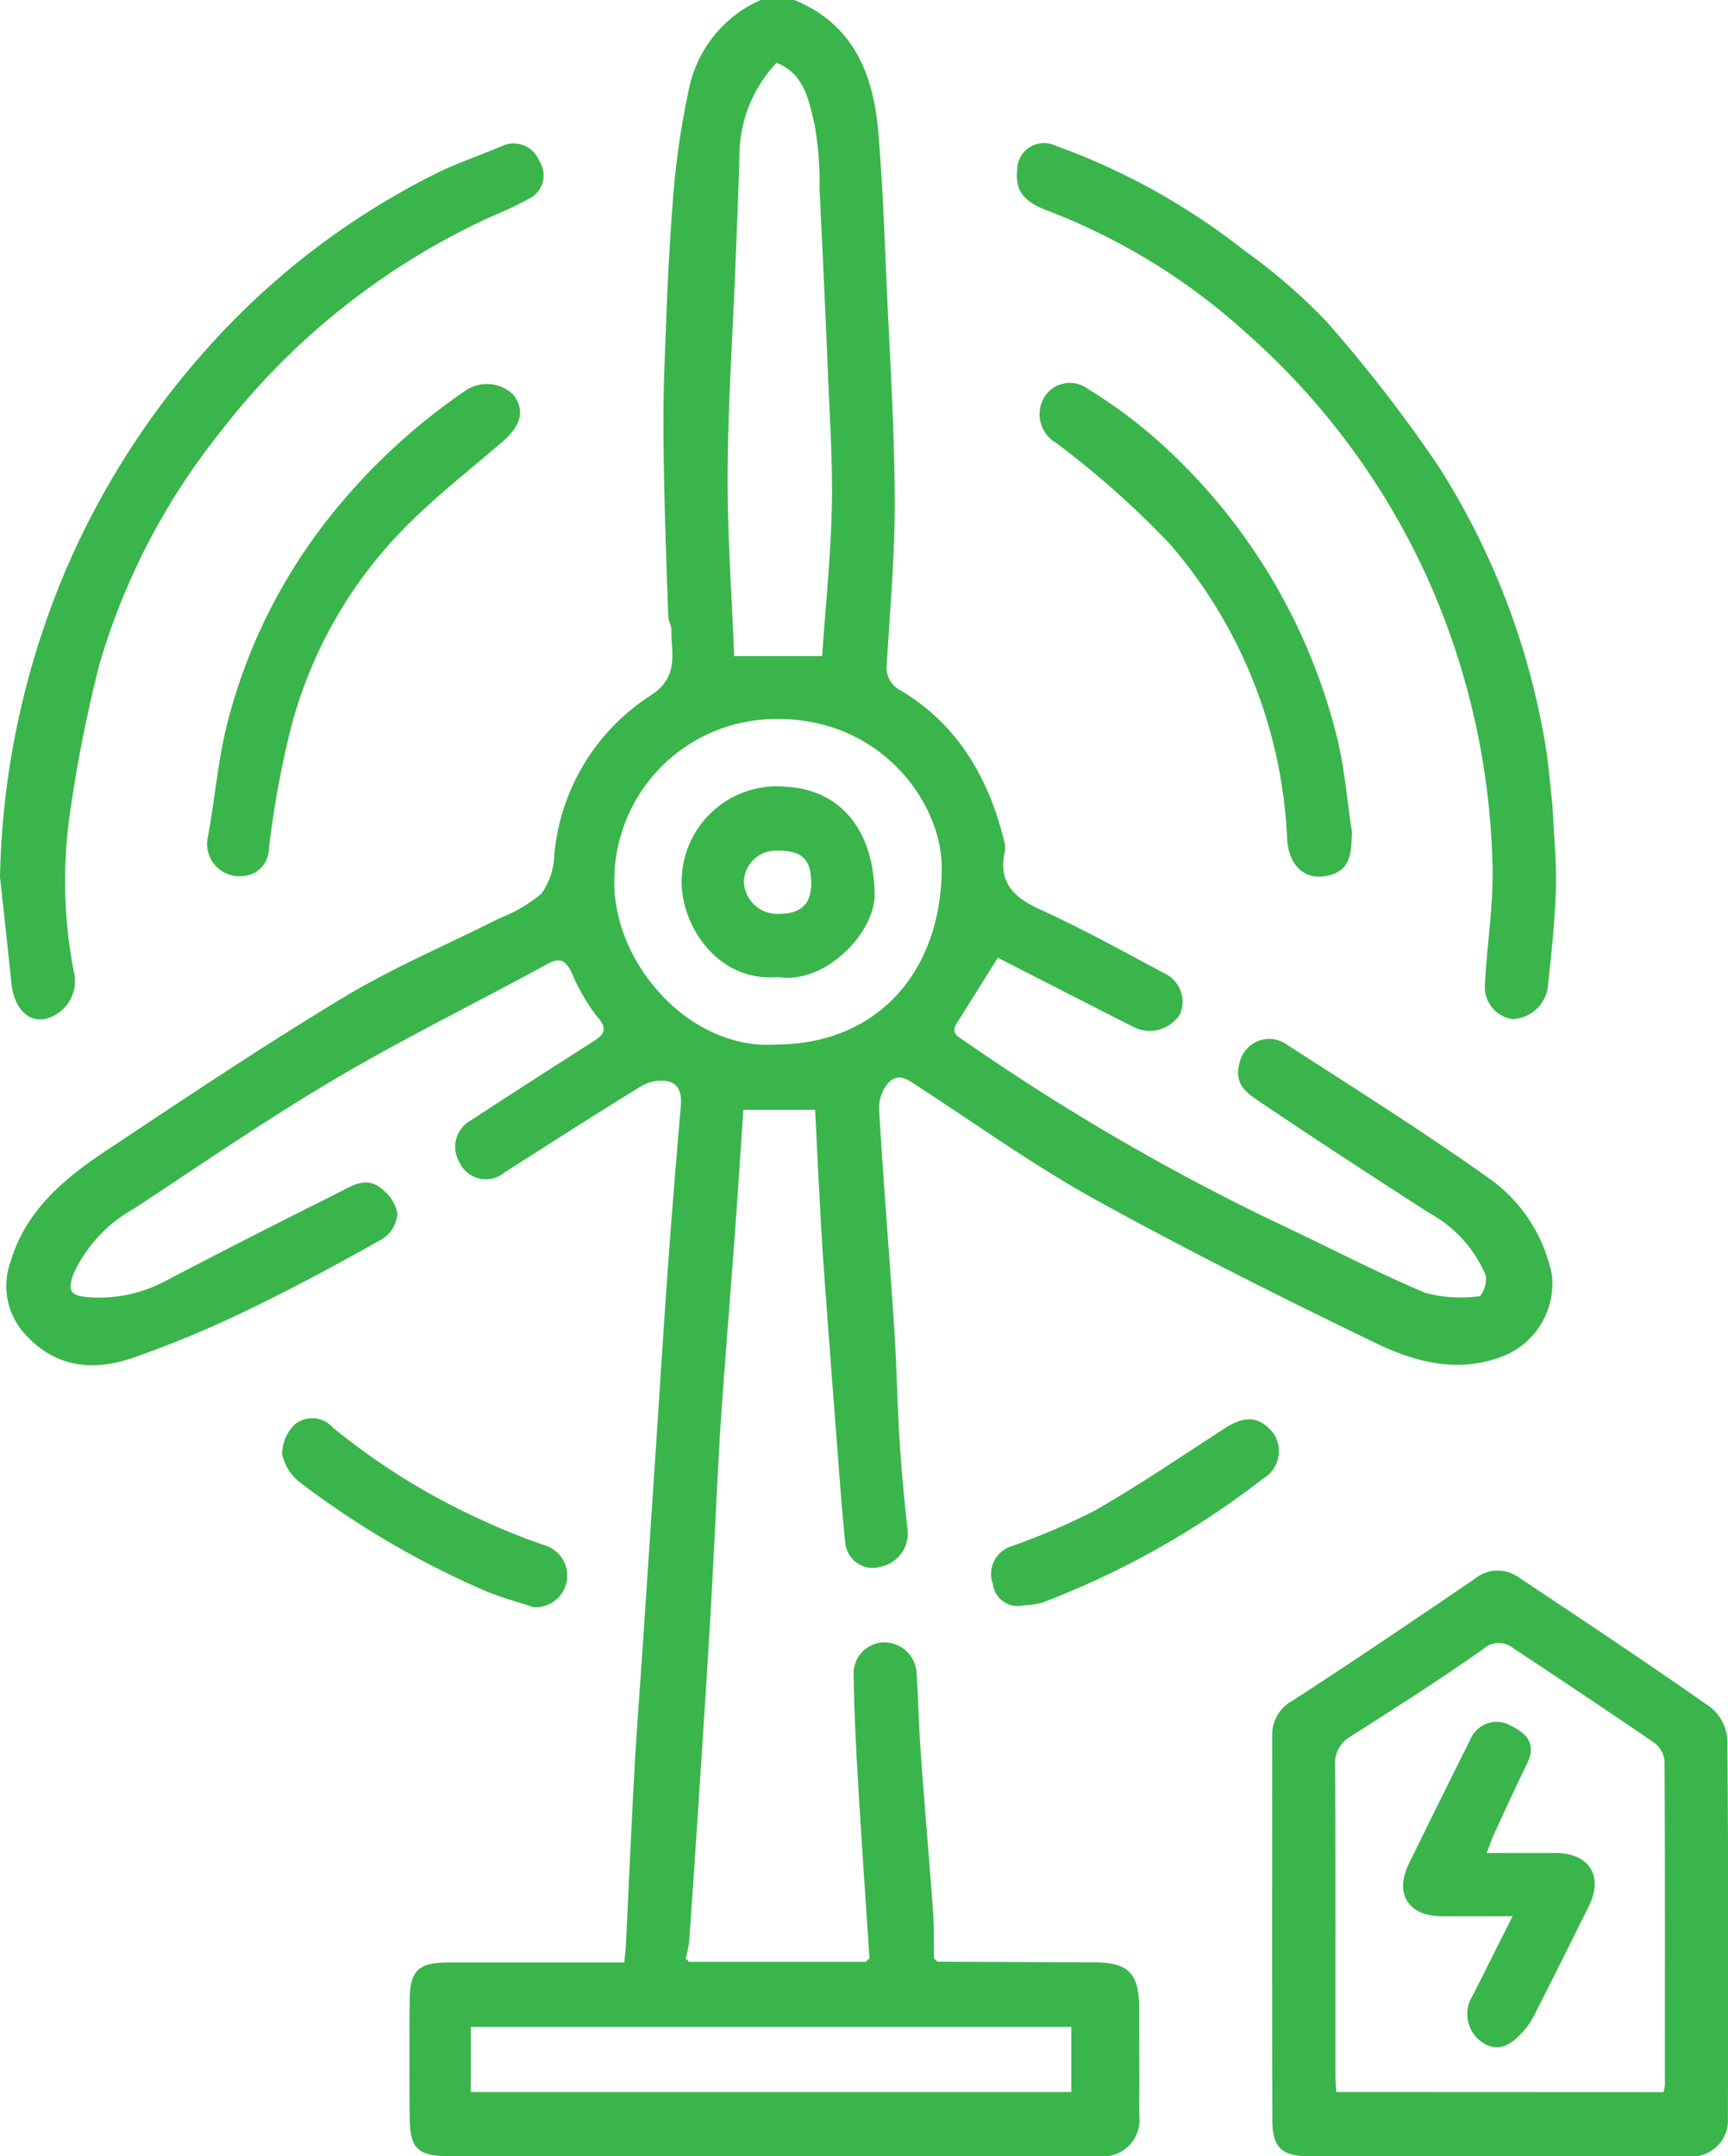 <svg xmlns="http://www.w3.org/2000/svg" xmlns:xlink="http://www.w3.org/1999/xlink" id="Group_91" data-name="Group 91" width="99.783" height="124.468" viewBox="0 0 99.783 124.468"><defs><clipPath id="clip-path"><rect id="Rectangle_133" data-name="Rectangle 133" width="99.783" height="124.468" fill="#3ab54b"></rect></clipPath></defs><g id="Group_92" data-name="Group 92" clip-path="url(#clip-path)"><path id="Path_183" data-name="Path 183" d="M50.98,113.039c-.228-3.5-.472-7-.678-10.509-.117-2-.211-4.01-.236-6.016A1.8,1.8,0,0,1,51.856,94.8a1.871,1.871,0,0,1,1.842,1.7c.106,1.558.133,3.121.245,4.678.221,3.064.49,6.124.712,9.187.064.886.037,1.778.052,2.668l.2.2q4.494.019,8.989.037c2.067.007,2.664.613,2.665,2.724,0,2.025.01,4.05,0,6.076a2.121,2.121,0,0,1-2.388,2.391q-18.713,0-37.426,0c-1.839,0-2.3-.426-2.315-2.214q-.033-3.4,0-6.8c.019-1.722.5-2.167,2.262-2.17,3.354,0,6.708,0,10.13,0,.037-.392.078-.7.093-1.014.165-3.363.309-6.727.494-10.088.132-2.393.32-4.783.48-7.174q.367-5.5.73-11c.243-3.668.471-7.338.734-11.005.221-3.064.472-6.125.736-9.186.057-.664-.1-1.249-.743-1.391a2.213,2.213,0,0,0-1.495.248C35.181,64.3,32.548,66,29.9,67.683a1.679,1.679,0,0,1-2.614-.63,1.734,1.734,0,0,1,.675-2.38q3.493-2.284,7.016-4.52c.69-.438.94-.743.243-1.51a11.759,11.759,0,0,1-1.461-2.555c-.319-.613-.626-.852-1.357-.452-4.073,2.227-8.253,4.27-12.249,6.627C16.176,64.609,12.36,67.234,8.5,69.775a8.212,8.212,0,0,0-3.45,3.69c-.416,1.043-.218,1.345.888,1.418a8.206,8.206,0,0,0,4.45-.971q4.89-2.559,9.832-5.017c.769-.38,1.639-1.025,2.52-.332a2.451,2.451,0,0,1,.986,1.458,1.915,1.915,0,0,1-.834,1.474c-2.549,1.436-5.128,2.832-7.765,4.1A61.865,61.865,0,0,1,8.471,78.37c-2.25.773-4.433.618-6.2-1.307a4.1,4.1,0,0,1-.9-4.189c.862-2.98,3.1-4.84,5.532-6.455,4.54-3.013,9.069-6.053,13.735-8.86,2.879-1.733,6.006-3.05,9.013-4.571a8.467,8.467,0,0,0,2.383-1.4,3.949,3.949,0,0,0,.741-2.155,12.237,12.237,0,0,1,5.55-9.276c1.7-1.09,1.2-2.417,1.221-3.787,0-.266-.172-.533-.182-.8-.093-2.614-.19-5.227-.24-7.842-.038-1.984-.067-3.972,0-5.955.116-3.366.233-6.736.5-10.093a45.919,45.919,0,0,1,.991-6.795A7.175,7.175,0,0,1,44.7,0h1.945c3.386,1.389,4.555,4.241,4.841,7.57.261,3.03.365,6.075.5,9.115.183,4.052.439,8.1.457,12.158.014,3.161-.274,6.324-.46,9.485a1.473,1.473,0,0,0,.818,1.535c3.312,1.989,5.075,5.067,5.968,8.723a1.387,1.387,0,0,1,.024.6c-.379,1.764.525,2.616,2.039,3.308,2.43,1.112,4.782,2.4,7.136,3.667a1.814,1.814,0,0,1,.947,2.379,2.066,2.066,0,0,1-2.693.736c-2.646-1.34-5.285-2.694-7.83-3.994-.781,1.247-1.554,2.5-2.348,3.744-.381.6-.024.758.436,1.069A130.566,130.566,0,0,0,74.33,70.5c2.917,1.358,5.768,2.866,8.727,4.12a7.845,7.845,0,0,0,3.188.194,1.59,1.59,0,0,0,.322-1.2A7.4,7.4,0,0,0,83.279,70c-3.232-2.085-6.462-4.174-9.647-6.329-.756-.512-1.655-1.011-1.272-2.343a1.753,1.753,0,0,1,2.747-1.017c3.922,2.531,7.877,5.022,11.68,7.725a9,9,0,0,1,3.607,5.582A4.513,4.513,0,0,1,87.521,78.3c-2.618,1-5.09.3-7.377-.807-5.443-2.633-10.858-5.345-16.149-8.268-3.493-1.93-6.756-4.276-10.113-6.451-.577-.374-1.173-.918-1.79-.286a2.191,2.191,0,0,0-.554,1.488c.189,3.387.463,6.769.7,10.153.088,1.235.179,2.47.242,3.707.092,1.8.13,3.61.248,5.412.111,1.7.268,3.4.46,5.1a1.959,1.959,0,0,1-1.537,2.084,1.6,1.6,0,0,1-2.07-1.413c-.207-2.02-.35-4.048-.506-6.073q-.373-4.835-.726-9.672c-.1-1.357-.173-2.716-.246-4.074-.093-1.718-.174-3.436-.259-5.14H43.7c-.148,2.178-.294,4.478-.463,6.777-.233,3.185-.487,6.368-.723,9.552q-.142,1.914-.245,3.832c-.167,3.121-.306,6.244-.489,9.364-.223,3.791-.478,7.58-.725,11.369q-.234,3.589-.489,7.177a6.129,6.129,0,0,1-.2.91l.2.2H50.776l.2-.2M45.621,60.288c5.71-.008,9.533-4.1,9.532-10.21,0-3.944-3.858-9.069-10.376-8.539A9.337,9.337,0,0,0,36.248,50.8c-.075,4.859,4.4,9.856,9.373,9.492M43.169,37.871h5.079c.2-2.887.495-5.714.56-8.546.058-2.569-.118-5.145-.222-7.716-.145-3.566-.314-7.131-.486-10.7a19.709,19.709,0,0,0-.281-3.693c-.337-1.381-.572-2.961-2.208-3.585a7.826,7.826,0,0,0-2.133,5.151c-.054,2.21-.152,4.419-.239,6.627-.157,3.971-.426,7.941-.447,11.913-.019,3.484.238,6.969.377,10.545M27.96,120.76H62.636V117H27.96Z" transform="translate(-0.775)" fill="#3ab54b"></path><path id="Path_184" data-name="Path 184" d="M239.144,312.953q-5.4,0-10.808,0c-1.568,0-2.131-.488-2.136-2.059-.025-7.408-.011-14.815-.01-22.223a2.235,2.235,0,0,1,1.2-2.031c3.533-2.287,7.018-4.649,10.5-7.02a2.083,2.083,0,0,1,2.53-.089c3.723,2.481,7.451,4.956,11.112,7.525a2.618,2.618,0,0,1,.942,1.855c.065,7.286.051,14.572.032,21.858a2.073,2.073,0,0,1-2.3,2.182c-3.683.012-7.367,0-11.051,0m9.63-3.7a2.195,2.195,0,0,0,.081-.392c0-6.232.014-12.464-.019-18.7a1.475,1.475,0,0,0-.555-1.046c-2.711-1.862-5.453-3.681-8.2-5.5a1.314,1.314,0,0,0-1.707.059c-2.5,1.755-5.082,3.409-7.666,5.047a1.8,1.8,0,0,0-.894,1.762c.028,5.908.014,11.816.017,17.724,0,.35.033.7.05,1.038Z" transform="translate(-152.729 -188.488)" fill="#3ab54b"></path><path id="Path_185" data-name="Path 185" d="M0,67.749a47.689,47.689,0,0,1,4.07-18.28,46.746,46.746,0,0,1,7.818-12.084A43.976,43.976,0,0,1,24.943,27.319c1.308-.677,2.727-1.141,4.086-1.722a1.587,1.587,0,0,1,2.105.87,1.5,1.5,0,0,1-.456,2.119,21.853,21.853,0,0,1-2.306,1.1A41.506,41.506,0,0,0,12.7,42.15,39,39,0,0,0,5.742,55.53a80.255,80.255,0,0,0-1.656,8.286A27.468,27.468,0,0,0,4.3,73.464a2.237,2.237,0,0,1-1.745,2.547c-.993.162-1.755-.694-1.9-2.092-.21-2.058-.44-4.113-.662-6.17" transform="translate(0 -17.186)" fill="#3ab54b"></path><path id="Path_186" data-name="Path 186" d="M211.729,63.615c.087,1.886.252,3.409.2,4.925-.063,1.906-.269,3.81-.479,5.708a2.154,2.154,0,0,1-2.038,1.76,1.879,1.879,0,0,1-1.579-2.043c.117-2.272.5-4.546.435-6.809a42.776,42.776,0,0,0-3.592-16.239A41.919,41.919,0,0,0,194.05,36.4a36.506,36.506,0,0,0-11.49-7.068c-1.066-.4-1.895-.954-1.738-2.3a1.547,1.547,0,0,1,2.17-1.46,38.989,38.989,0,0,1,10.943,6.063,33.944,33.944,0,0,1,4.7,4.051,83.407,83.407,0,0,1,6.486,8.367A42.862,42.862,0,0,1,211.2,59.491c.3,1.472.386,2.988.525,4.124" transform="translate(-122.085 -17.18)" fill="#3ab54b"></path><path id="Path_187" data-name="Path 187" d="M38.875,96.671A1.861,1.861,0,0,1,36.9,94.384c.394-2.132.571-4.313,1.085-6.413A31.742,31.742,0,0,1,43.97,75.886a35.615,35.615,0,0,1,7.745-7.2,2.2,2.2,0,0,1,2.8.179c.7.876.479,1.795-.572,2.7-1.963,1.693-4.025,3.294-5.827,5.146a25.709,25.709,0,0,0-6.477,11.612,54.33,54.33,0,0,0-1.225,6.829,1.586,1.586,0,0,1-1.534,1.52" transform="translate(-24.891 -46.101)" fill="#3ab54b"></path><path id="Path_188" data-name="Path 188" d="M202.863,93.982c-.05,1.126.009,2.257-1.439,2.548-1.294.26-2.232-.588-2.307-2.185A27.856,27.856,0,0,0,192.3,77.324a52.32,52.32,0,0,0-6.532-5.789,1.918,1.918,0,0,1-.667-2.64,1.729,1.729,0,0,1,2.517-.465,28.151,28.151,0,0,1,3.548,2.557,33.845,33.845,0,0,1,10.821,17.5c.447,1.791.59,3.659.872,5.491" transform="translate(-124.795 -45.976)" fill="#3ab54b"></path><path id="Path_189" data-name="Path 189" d="M64.653,262.952c-.954-.321-1.936-.579-2.859-.975a51.455,51.455,0,0,1-10.517-6.153,2.881,2.881,0,0,1-1.128-1.685,2.4,2.4,0,0,1,.761-1.763,1.592,1.592,0,0,1,2.168.209,39.218,39.218,0,0,0,8.891,5.466,35.011,35.011,0,0,0,3.361,1.335,1.827,1.827,0,0,1-.678,3.566" transform="translate(-33.857 -170.181)" fill="#3ab54b"></path><path id="Path_190" data-name="Path 190" d="M178.169,263a1.43,1.43,0,0,1-1.78-1.219,1.674,1.674,0,0,1,1-2.162,39.665,39.665,0,0,0,4.859-2.068c2.586-1.48,5.054-3.167,7.561-4.784,1.162-.75,2.026-.663,2.8.34a1.844,1.844,0,0,1-.631,2.593,49.537,49.537,0,0,1-12.752,7.155,4.5,4.5,0,0,1-1.065.145" transform="translate(-119.053 -170.342)" fill="#3ab54b"></path><path id="Path_191" data-name="Path 191" d="M122.107,348.265l-.2-.2.2.2" transform="translate(-82.314 -235.029)" fill="#3ab54b"></path><path id="Path_192" data-name="Path 192" d="M154.167,348.068l-.2.2.2-.2" transform="translate(-103.963 -235.029)" fill="#3ab54b"></path><path id="Path_193" data-name="Path 193" d="M166.271,348.265l-.2-.2.2.2" transform="translate(-112.136 -235.029)" fill="#3ab54b"></path><path id="Path_194" data-name="Path 194" d="M126.771,150.8c-3.466.325-5.584-2.956-5.568-5.486a5.51,5.51,0,0,1,6.094-5.493c3.057.2,4.994,2.45,5.051,6.207.032,2.141-2.786,5.215-5.578,4.772m-.034-7.293a1.85,1.85,0,0,0-1.94,1.778,1.931,1.931,0,0,0,2.023,1.871c1.27-.006,1.859-.558,1.865-1.752.007-1.39-.523-1.906-1.947-1.9" transform="translate(-81.841 -94.404)" fill="#3ab54b"></path><path id="Path_195" data-name="Path 195" d="M254.3,313.631c1.465,0,2.749-.008,4.033,0,1.9.016,2.724,1.343,1.879,3.051q-1.575,3.181-3.177,6.347a4,4,0,0,1-.6.88c-.61.668-1.31,1.269-2.264.729a1.982,1.982,0,0,1-.668-2.789l2.3-4.571c-1.488,0-2.8.009-4.116,0-1.909-.017-2.716-1.3-1.878-3.018q1.752-3.592,3.546-7.164a1.641,1.641,0,0,1,2.356-.811c.929.441,1.468,1.069.93,2.173-.638,1.31-1.246,2.635-1.857,3.958-.159.345-.282.707-.483,1.215" transform="translate(-168.458 -206.669)" fill="#3ab54b"></path></g></svg>